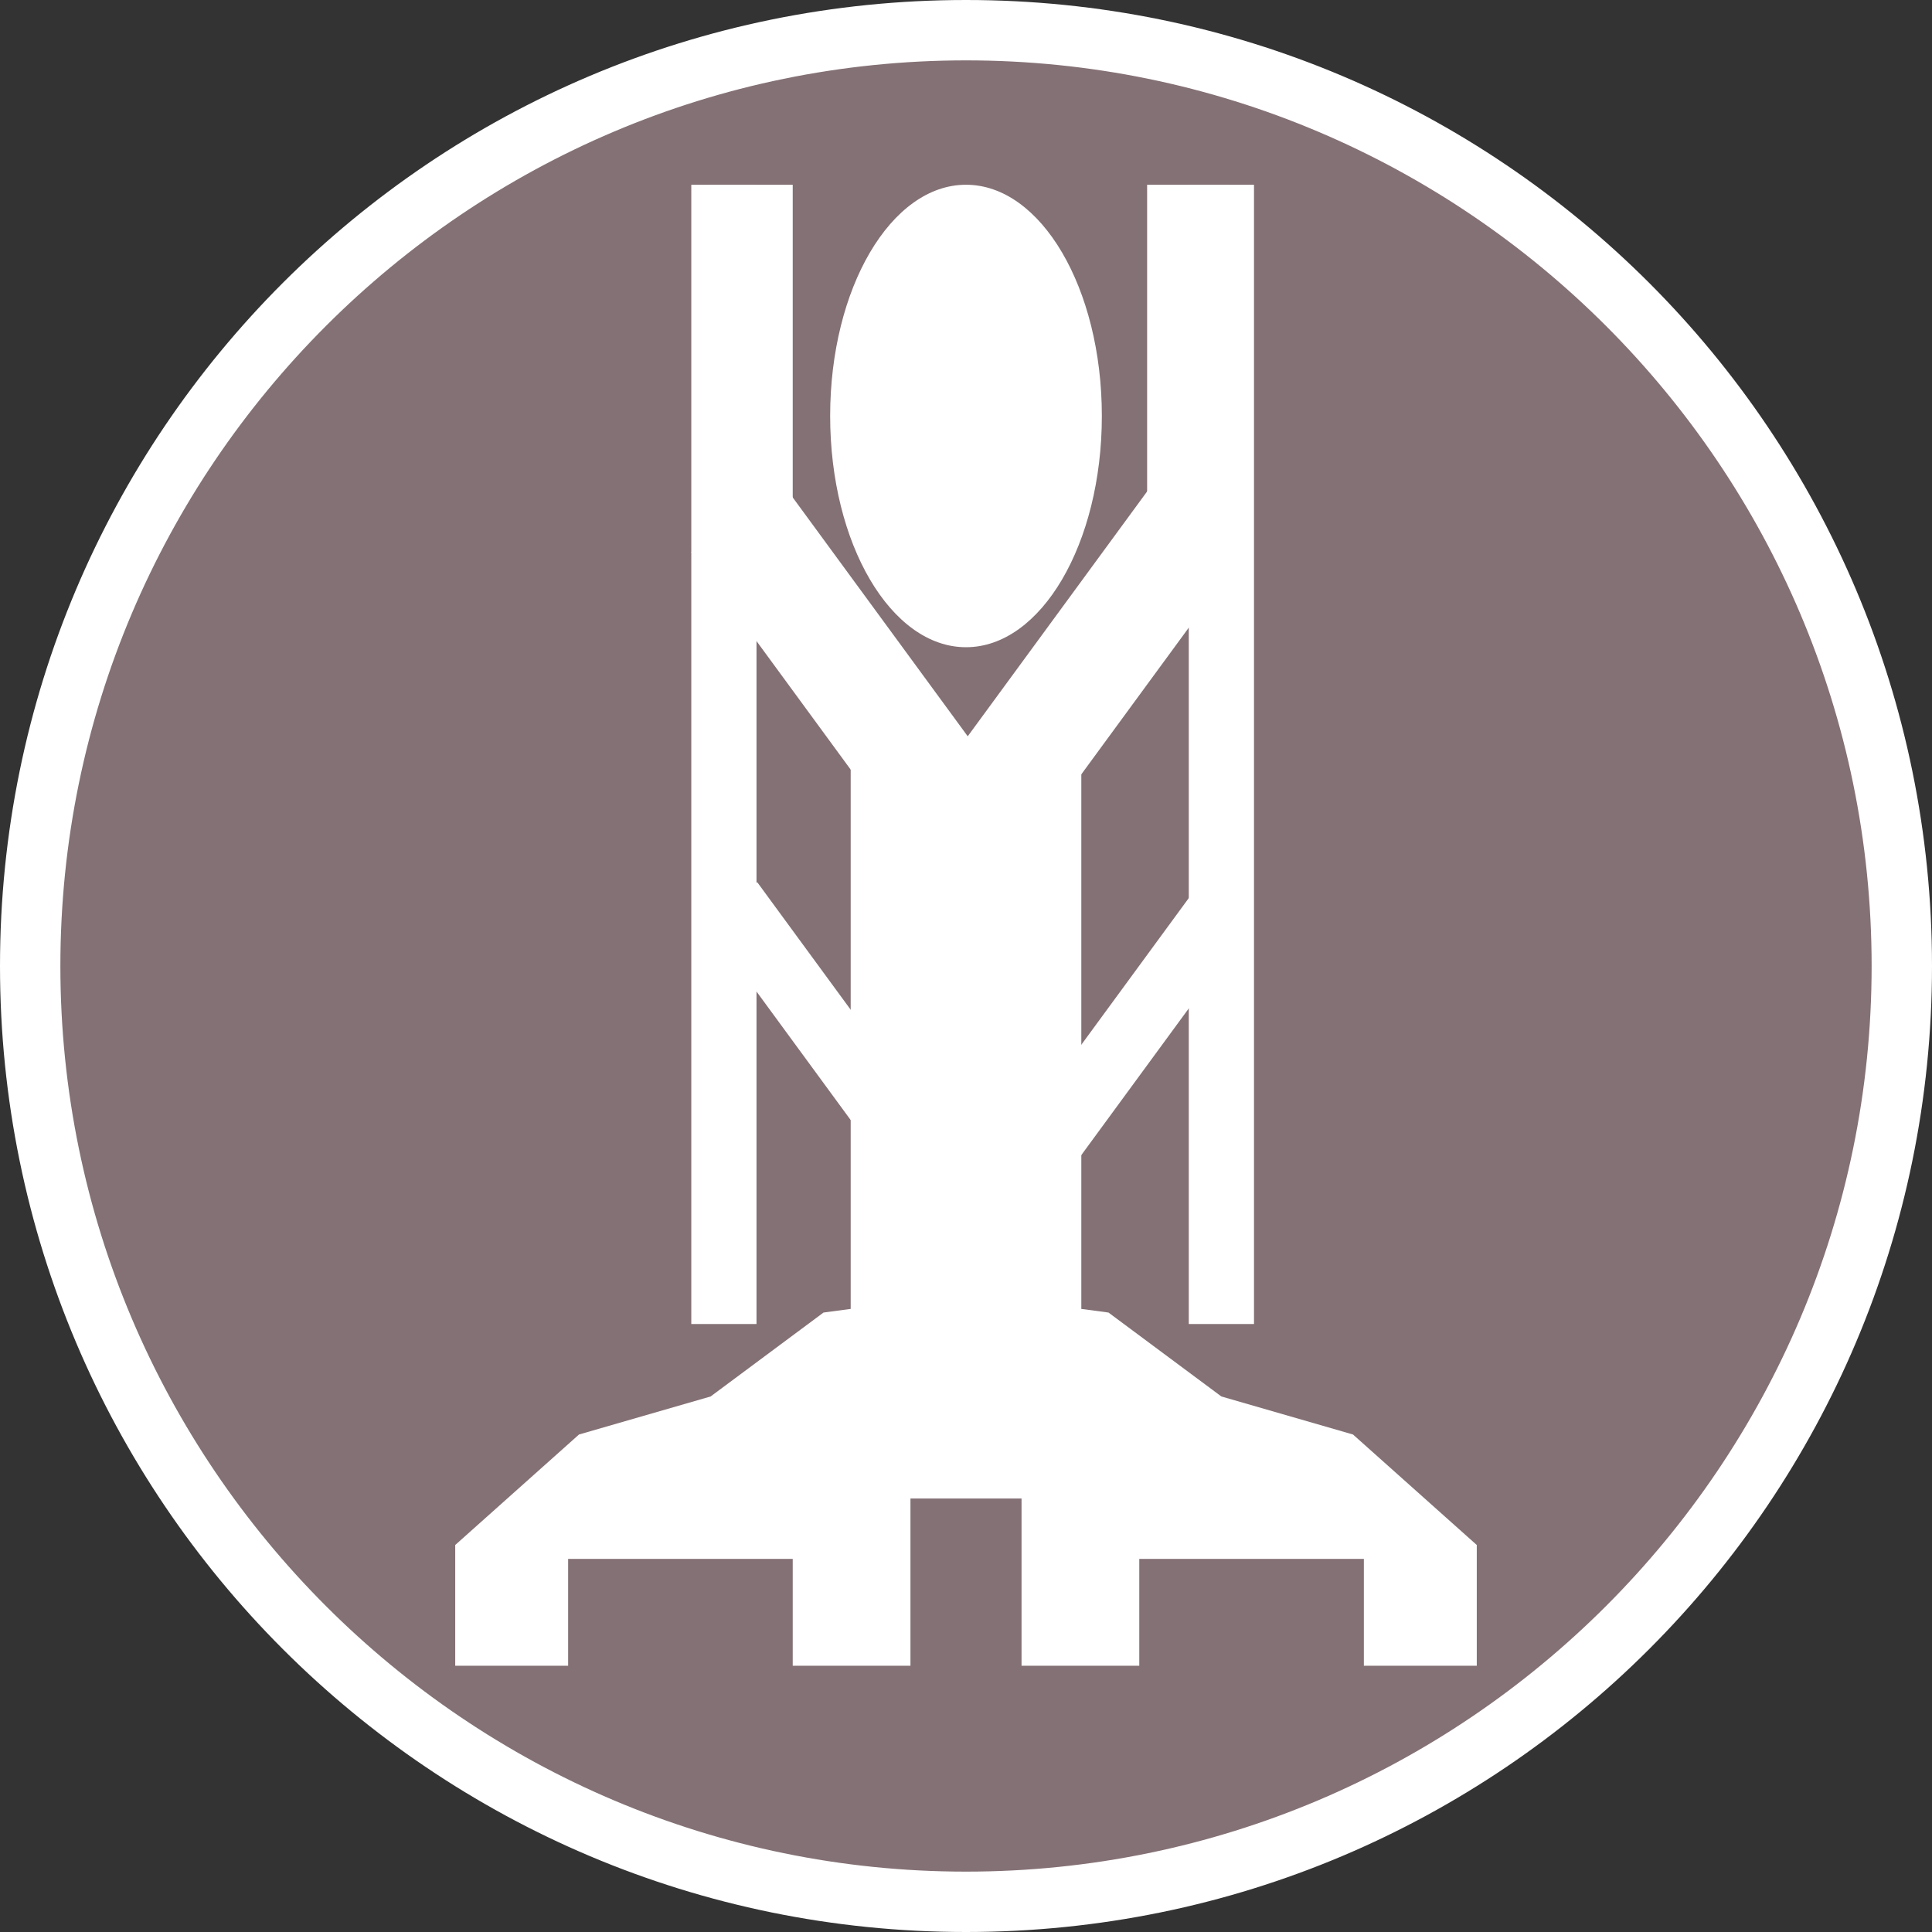 <?xml version="1.0" encoding="UTF-8"?><svg id="uuid-cd34e4fe-ff41-4c18-8abb-cb10e2183030" xmlns="http://www.w3.org/2000/svg" width="32" height="32" viewBox="0 0 32 32"><rect x="0" y="0" width="32" height="32" fill="#333333" stroke="none"/><defs><style>.uuid-d3c7c7c0-3750-4f0b-8b60-98ae3b5b6551{fill:#847175;}.uuid-7501364d-e6c9-4f0c-9f8d-097956822151{fill:#fff;}</style></defs><path class="uuid-d3c7c7c0-3750-4f0b-8b60-98ae3b5b6551" d="M16,31.5C7.45,31.5.5,24.55.5,16S7.45.5,16,.5s15.5,6.95,15.5,15.5-6.95,15.5-15.5,15.5Z"/><path class="uuid-7501364d-e6c9-4f0c-9f8d-097956822151" d="M16,1c8.27,0,15,6.73,15,15s-6.73,15-15,15S1,24.27,1,16,7.73,1,16,1M16,0C7.16,0,0,7.16,0,16s7.16,16,16,16,16-7.16,16-16S24.84,0,16,0h0Z"/><polygon class="uuid-7501364d-e6c9-4f0c-9f8d-097956822151" points="22.41 23.76 20.23 23.13 18.36 21.74 17.91 21.68 17.91 12.62 14.09 12.62 14.09 21.68 13.64 21.74 11.77 23.13 9.59 23.76 7.54 25.59 7.54 27.59 9.41 27.59 9.41 25.82 13.13 25.82 13.13 27.59 15.08 27.59 15.08 24.82 16 24.82 16.92 24.82 16.92 27.59 18.87 27.59 18.87 25.82 22.59 25.82 22.59 27.59 24.46 27.59 24.46 25.59 22.41 23.76"/><rect class="uuid-7501364d-e6c9-4f0c-9f8d-097956822151" x="12.99" y="8.02" width="1.89" height="5.84" transform="translate(-3.77 10.35) rotate(-36.23)"/><rect class="uuid-7501364d-e6c9-4f0c-9f8d-097956822151" x="11.45" y="3.06" width="1.08" height="18.87"/><rect class="uuid-7501364d-e6c9-4f0c-9f8d-097956822151" x="19.69" y="3.06" width="1.08" height="18.87"/><rect class="uuid-7501364d-e6c9-4f0c-9f8d-097956822151" x="13.3" y="14.37" width="1.08" height="5.84" transform="translate(-7.55 11.52) rotate(-36.23)"/><rect class="uuid-7501364d-e6c9-4f0c-9f8d-097956822151" x="18.04" y="14.37" width="1.08" height="5.84" transform="translate(23.35 42.23) rotate(-143.77)"/><rect class="uuid-7501364d-e6c9-4f0c-9f8d-097956822151" x="17.17" y="8.02" width="1.89" height="5.84" transform="translate(26.26 30.48) rotate(-143.77)"/><rect class="uuid-7501364d-e6c9-4f0c-9f8d-097956822151" x="11.74" y="3.06" width="1.39" height="6.06"/><rect class="uuid-7501364d-e6c9-4f0c-9f8d-097956822151" x="19" y="3.06" width="1.39" height="6.06"/><ellipse class="uuid-7501364d-e6c9-4f0c-9f8d-097956822151" cx="16" cy="6.89" rx="2.25" ry="3.83"/></svg>